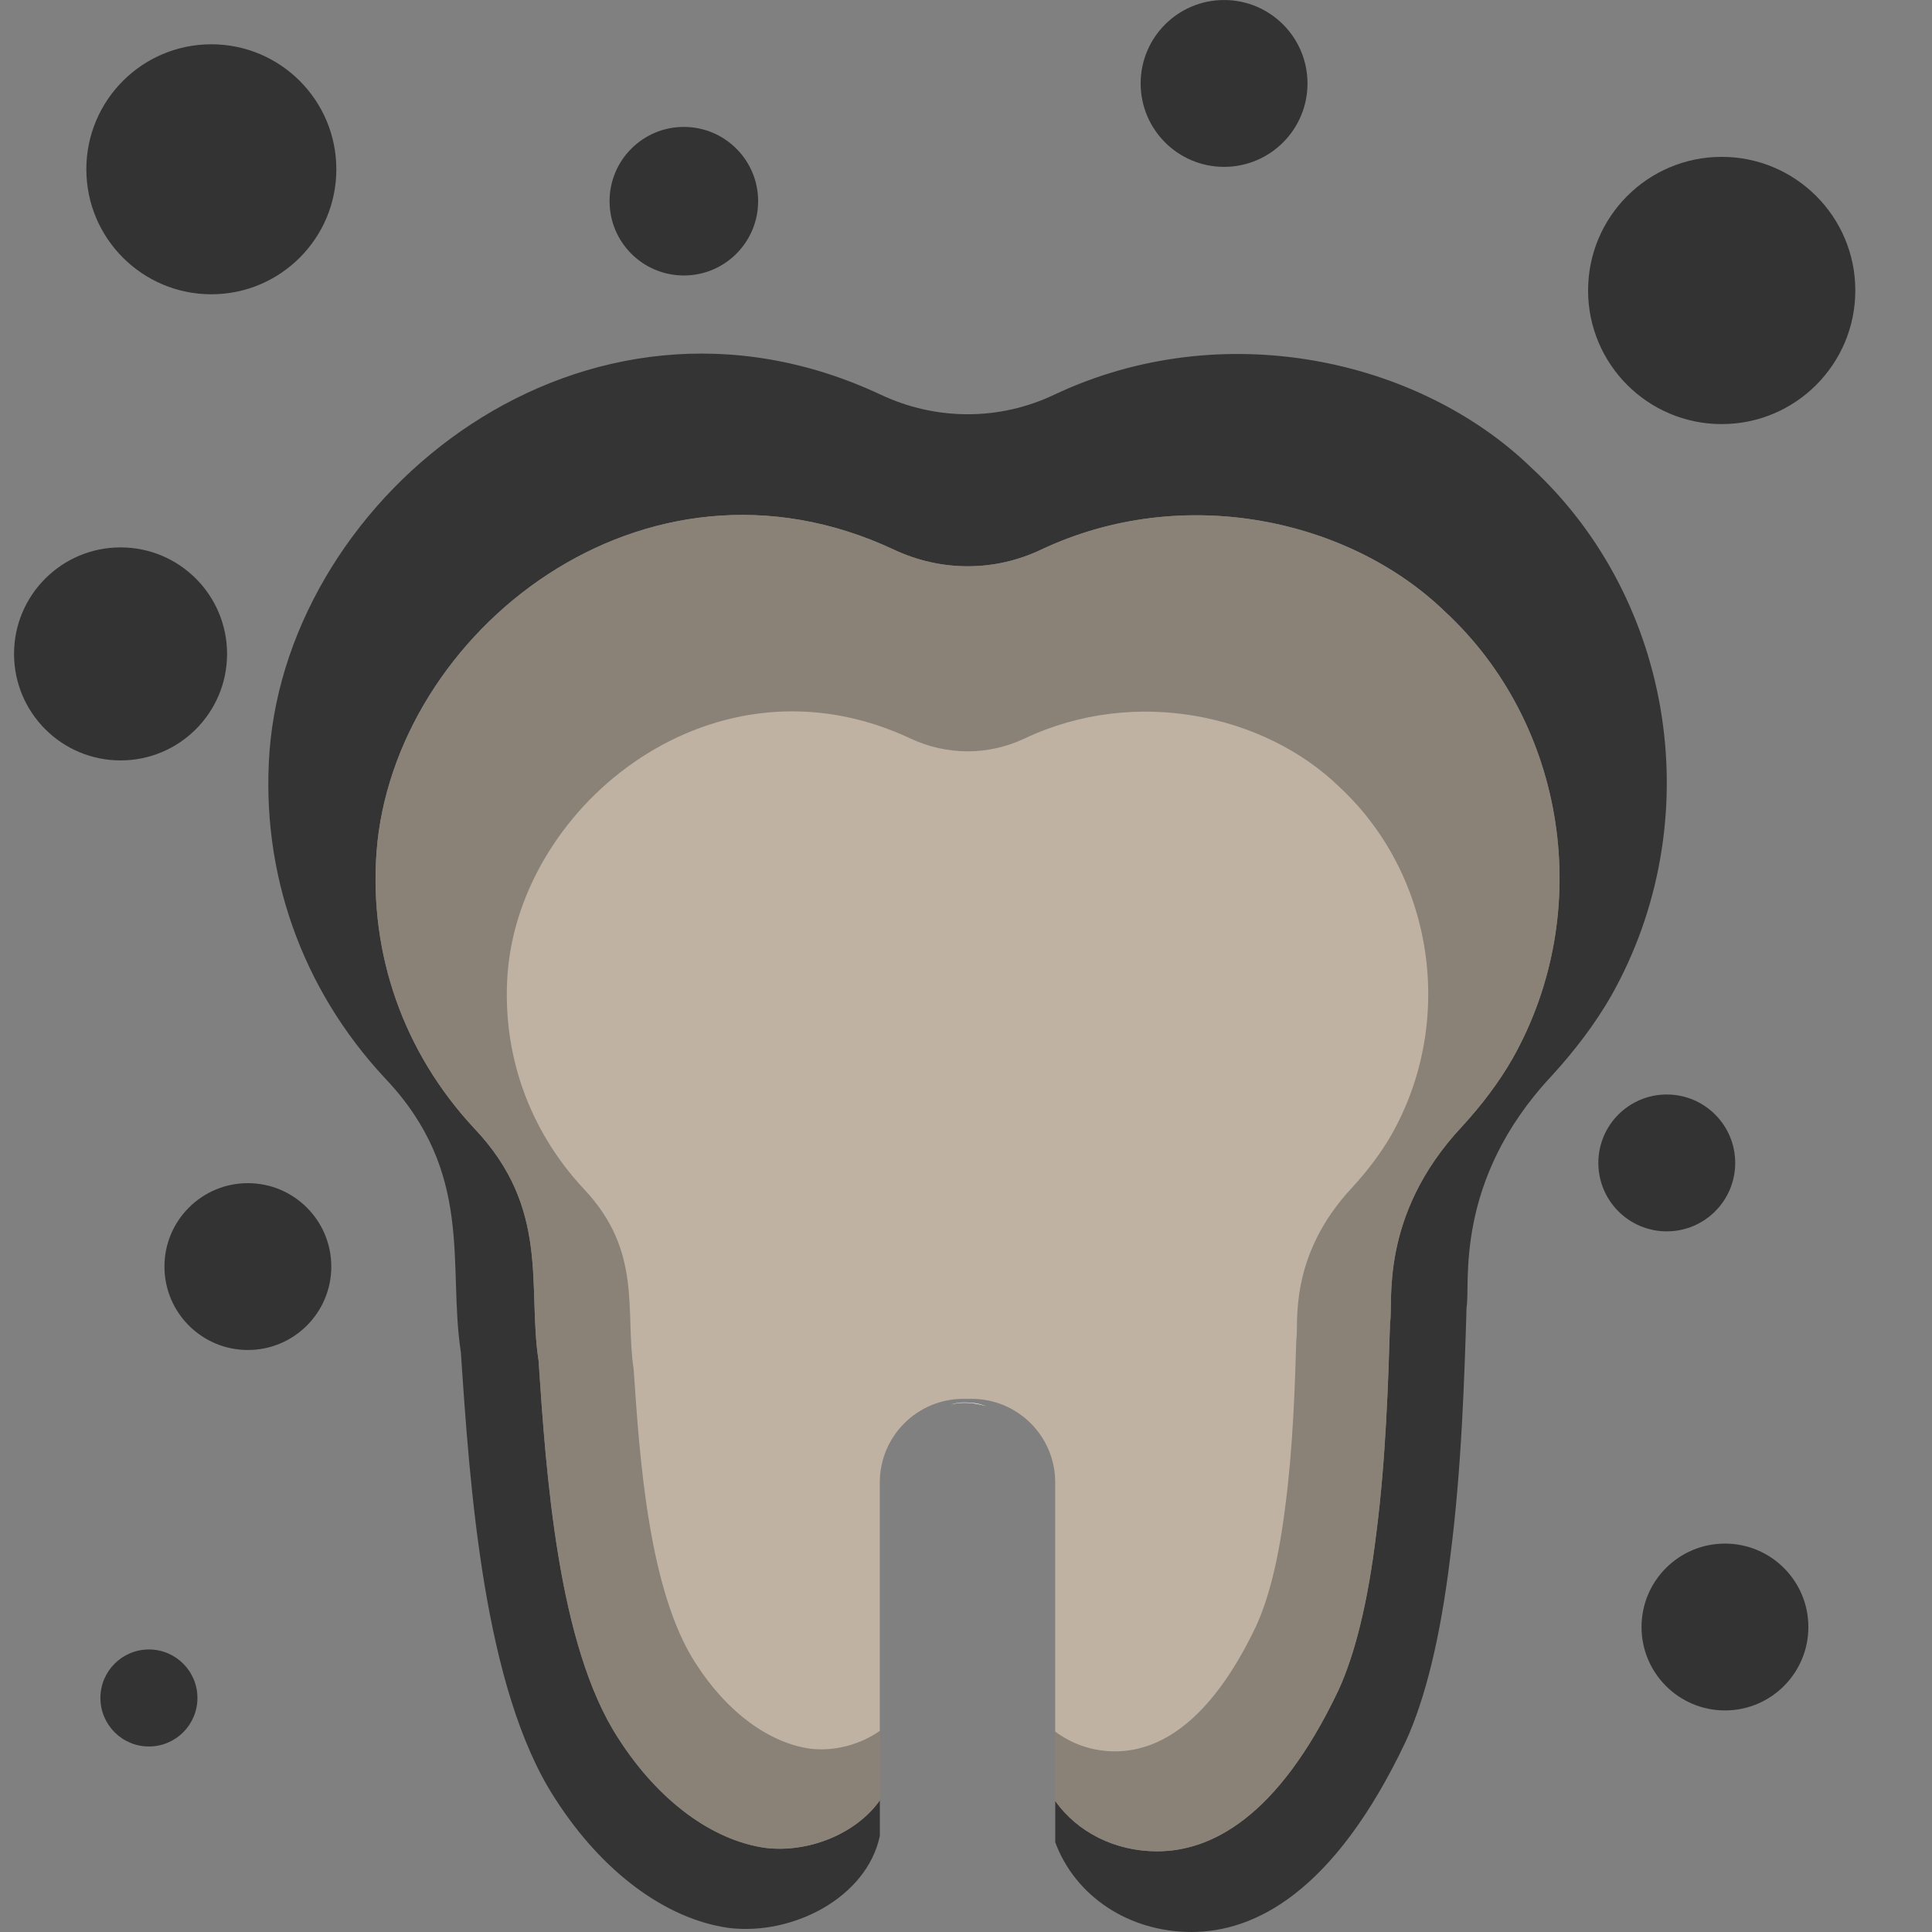 <?xml version="1.0" encoding="UTF-8"?>
<svg xmlns="http://www.w3.org/2000/svg" id="Layer_2" version="1.1" viewBox="0 0 100 100">
  <rect x="0" y="0" width="100" height="100" fill="#808080" stroke="none"/>
  <path d="M79.246,24.194v-.002c-5.803-5.604-15.95-7.884-24.677-3.763-2.84,1.35-6.107,1.35-8.982,0-15.333-7.195-30.616,5.089-31.637,18.464-.461,6.284,1.669,12.286,5.965,16.901,4.678,4.918,3.242,9.655,3.94,14.202.462,6.923,1.171,17.398,4.865,23.08,2.449,3.835,5.752,6.249,8.982,6.711,3.331.417,7.167-1.576,7.839-4.763v-1.839c-1.237,1.748-3.721,2.737-5.941,2.459-2.734-.391-5.531-2.435-7.605-5.682-3.127-4.811-3.728-13.68-4.119-19.541-.591-3.85.625-7.861-3.336-12.025-3.637-3.907-5.44-8.989-5.05-14.31.865-11.324,13.805-21.725,26.786-15.633,2.434,1.143,5.2,1.143,7.605,0,7.389-3.489,15.979-1.559,20.893,3.186h0c6.307,5.829,7.796,15.555,3.517,23.149-.722,1.262-1.623,2.435-2.615,3.517-4.339,4.633-3.545,9.188-3.727,10.131-.091,2.946-.212,7.094-.722,11.003-.422,3.457-1.082,6.163-1.954,8.057-3.158,6.643-6.645,8.327-9.379,8.327-2.184,0-4.13-.993-5.274-2.602v2.137c1.04,2.803,3.822,4.641,7.051,4.641s7.348-1.989,11.078-9.835c1.03-2.237,1.81-5.433,2.308-9.516.603-4.617.746-9.516.853-12.995.216-1.113-.722-6.493,4.403-11.965,1.171-1.278,2.235-2.664,3.089-4.154,5.054-8.97,3.294-20.458-4.154-27.34Z" fill="#343434"></path>
  <path d="M41.924,90.51c-2.128-.305-4.304-1.895-5.918-4.422-2.434-3.744-2.901-10.646-3.205-15.207-.46-2.996.486-6.117-2.596-9.358-2.83-3.041-4.234-6.996-3.93-11.136.673-8.812,10.743-16.906,20.846-12.165,1.894.889,4.047.889,5.918,0,5.75-2.715,12.435-1.213,16.259,2.48h0c4.908,4.536,6.067,12.105,2.737,18.015-.562.982-1.263,1.895-2.035,2.737-3.377,3.605-2.759,7.15-2.901,7.884-.071,2.293-.165,5.521-.562,8.562-.328,2.69-.842,4.796-1.521,6.27-2.457,5.17-5.171,6.48-7.299,6.48-1.174,0-2.245-.385-3.097-1.025v3.597c1.144,1.609,3.089,2.602,5.274,2.602,2.734,0,6.222-1.684,9.379-8.327.872-1.894,1.533-4.6,1.954-8.057.511-3.909.632-8.057.722-11.003.183-.943-.612-5.498,3.727-10.131.992-1.082,1.893-2.255,2.615-3.517,4.279-7.595,2.789-17.321-3.517-23.148h0c-4.913-4.746-13.504-6.676-20.893-3.188-2.405,1.143-5.171,1.143-7.605,0-12.982-6.092-25.921,4.309-26.786,15.633-.39,5.321,1.413,10.402,5.05,14.31,3.961,4.164,2.745,8.175,3.336,12.025.391,5.862.992,14.73,4.119,19.541,2.074,3.247,4.87,5.29,7.605,5.682,2.22.278,4.704-.711,5.941-2.459v-3.596c-1.02.719-2.372,1.077-3.617.921Z" fill="#8b8277"></path>
  <path d="M49.866,72.404h.427c2.389,0,4.325,1.936,4.325,4.325v12.896c.853.64,1.924,1.025,3.097,1.025,2.128,0,4.842-1.31,7.299-6.48.679-1.474,1.193-3.58,1.521-6.27.398-3.042.492-6.27.562-8.562.142-.734-.476-4.278,2.901-7.884.772-.842,1.473-1.755,2.035-2.737,3.33-5.91,2.171-13.479-2.737-18.014h0c-3.824-3.694-10.509-5.196-16.259-2.481-1.872.889-4.024.889-5.918,0-10.102-4.741-20.172,3.353-20.846,12.165-.304,4.141,1.1,8.095,3.93,11.136,3.082,3.24,2.136,6.362,2.596,9.358.305,4.562.772,11.463,3.205,15.207,1.614,2.527,3.79,4.117,5.918,4.422,1.245.156,2.597-.201,3.617-.921v-12.86c0-2.389,1.936-4.325,4.325-4.325Z" fill="#c0b2a2"></path>
  <path d="M49.778,72.594c-.195.012-.383.049-.565.104.17-.037.341-.073.518-.082.473-.026.908.046,1.313.17-.182-.072-.375-.127-.579-.16-.222-.026-.45-.039-.686-.032Z" fill="#fff"></path>
  <circle cx="10.939" cy="8.762" r="6.47" fill="#333"></circle>
  <circle cx="63.358" cy="4.319" r="4.318" fill="#333"></circle>
  <circle cx="12.83" cy="65.558" r="4.318" fill="#333"></circle>
  <circle cx="89.283" cy="84.214" r="4.318" fill="#333"></circle>
  <circle cx="35.396" cy="10.414" r="3.845" fill="#333"></circle>
  <circle cx="86.272" cy="60.193" r="3.542" fill="#333"></circle>
  <circle cx="7.708" cy="87.887" r="2.511" fill="#333"></circle>
  <circle cx="89.115" cy="15.035" r="6.916" fill="#333"></circle>
  <circle cx="6.24" cy="33.846" r="5.513" fill="#333"></circle>
</svg>
